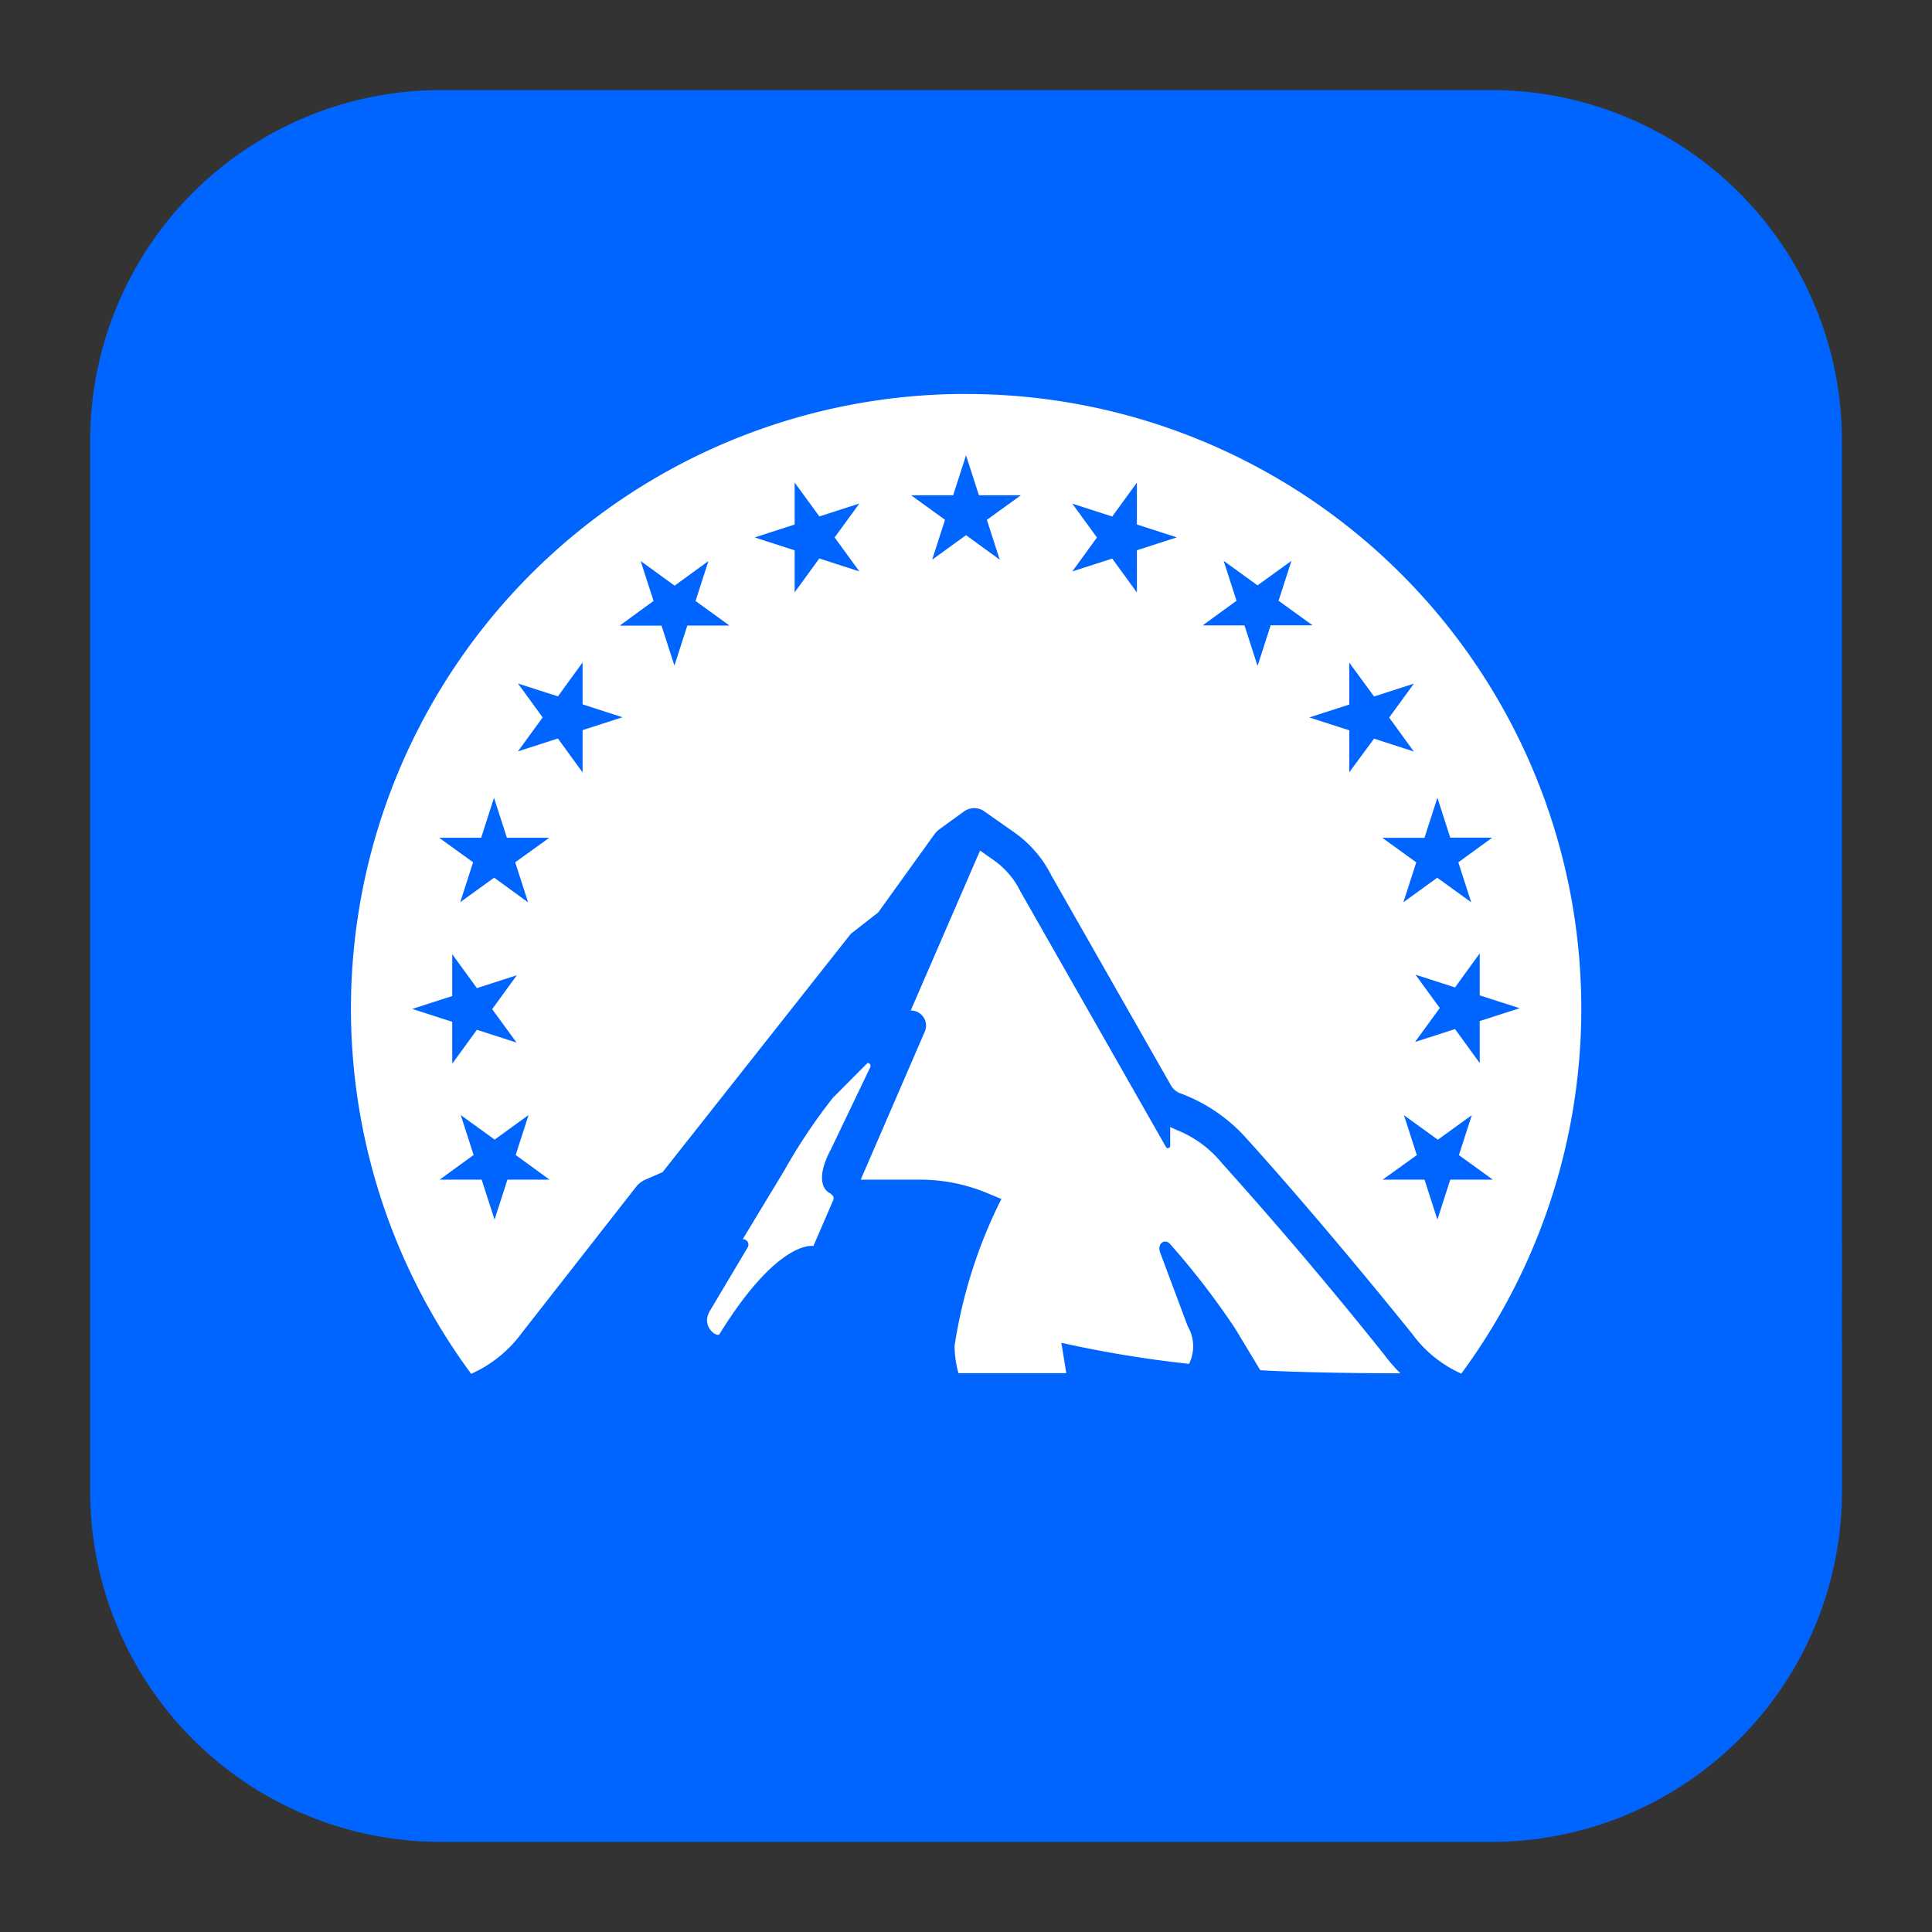 <svg id="svgexport-1_14_" data-name="svgexport-1 (14)" xmlns="http://www.w3.org/2000/svg" width="29.999" height="30" viewBox="0 0 29.999 30">
  <rect x="0" y="0" width="29.999" height="30" fill="#333333" stroke="none"/>
  <path id="Path_290" data-name="Path 290" d="M0,0H30V30H0Z" fill="none" fill-rule="evenodd"/>
  <path id="Path_291" data-name="Path 291" d="M28.6,6.839a5.443,5.443,0,0,0-5.44-5.44H6.84A5.443,5.443,0,0,0,1.4,6.839V23.16A5.443,5.443,0,0,0,6.84,28.6H23.161a5.443,5.443,0,0,0,5.44-5.44Z" fill="#0064ff" fill-rule="evenodd"/>
  <path id="Path_292" data-name="Path 292" d="M12.9,18.534c-.1-.041-.253-.215.008-.7l.605-1.263c.018-.038-.026-.086-.054-.054l-.529.532a8.839,8.839,0,0,0-.755,1.131l-.642,1.061a.088.088,0,0,1,.076.042.086.086,0,0,1,0,.087l-.587.986c-.144.244.114.416.149.36.921-1.486,1.459-1.368,1.459-1.368l.308-.713a.071.071,0,0,0,0-.055.072.072,0,0,0-.038-.04h0ZM15,6.117h-.006A9.545,9.545,0,0,0,7.316,21.332,1.964,1.964,0,0,0,8.1,20.7l1.778-2.273a.364.364,0,0,1,.143-.11l.267-.116L13.211,14.5l.425-.332.872-1.212a.357.357,0,0,1,.081-.081l.38-.276a.272.272,0,0,1,.316,0l.461.324a1.794,1.794,0,0,1,.577.667l1.848,3.244a.288.288,0,0,0,.144.138,2.568,2.568,0,0,1,1.059.727c.22.241,1.191,1.324,2.55,3.008a1.914,1.914,0,0,0,.766.622A9.545,9.545,0,0,0,15.006,6.118h0ZM8.025,16.19l-.62-.2-.383.527v-.651l-.62-.2.62-.2v-.65l.383.527.62-.2-.383.527.383.524Zm-.146,2.127-.2.62-.2-.62H6.827l.527-.383-.2-.62.527.381.526-.381-.2.62.526.383h-.65ZM8,13.391l.2.62-.527-.383-.527.381.2-.62-.527-.381h.652l.2-.62.2.62H8.53L8,13.389Zm1.044-1.4-.381-.524-.621.2.384-.527-.383-.527.62.2.383-.527v.651l.62.2-.62.2v.651h0Zm1.628-2.276-.2.62-.2-.62h-.65l.526-.384-.2-.62.527.383L11,8.712l-.2.62.527.381h-.652Zm2.051-1.045-.384.527V8.545l-.62-.2.62-.2V7.493l.384.526.62-.2-.383.526.383.527-.62-.2Zm2.6-.6.2.62L15,8.31l-.526.381.2-.62-.527-.381H14.8l.2-.62.2.62h.652l-.527.381Zm2.33.472V9.2l-.383-.527-.62.2.383-.527-.383-.526.62.2.383-.526v.65l.621.2-.621.2Zm4.319,6.59.621.2.383-.528v.651l.62.2-.62.2v.651l-.383-.527-.621.2.384-.527-.384-.527Zm-2.448-4.8-.2-.621h-.65l.526-.383-.2-.62.526.381.527-.381-.2.62.527.381h-.65l-.2.621Zm1.427,1.658V11.34l-.621-.2.621-.2v-.651l.385.526.618-.2-.384.527.383.527-.618-.2-.385.524Zm1.168,1.017.2-.62.2.62h.651l-.526.383.2.62-.527-.381-.526.381.2-.62-.527-.381h.65Zm.4,5.31-.2.62-.2-.62h-.65L22,17.936l-.2-.62.526.381.527-.381-.2.62.527.381ZM18.461,21.18a.615.615,0,0,0-.019-.588l-.425-1.136c-.058-.145.069-.234.153-.138a12.2,12.2,0,0,1,1.006,1.306l.393.652c.339.023,1.273.048,2.175.048a2.545,2.545,0,0,1-.251-.29q-1.215-1.522-2.519-2.972a1.727,1.727,0,0,0-.693-.512l-.111-.05v.293a.035.035,0,0,1-.067.014l-2.259-3.966-.006-.012a1.276,1.276,0,0,0-.4-.467l-.22-.155-1.077,2.484a.236.236,0,0,1,.2.106.232.232,0,0,1,.019.22l-.995,2.3h.914a2.722,2.722,0,0,1,1.029.2l.241.1a7.611,7.611,0,0,0-.727,2.281,1.635,1.635,0,0,0,.06.424h1.675l-.077-.472a17.84,17.84,0,0,0,1.99.328h0Z" fill="#fff"/>
</svg>
